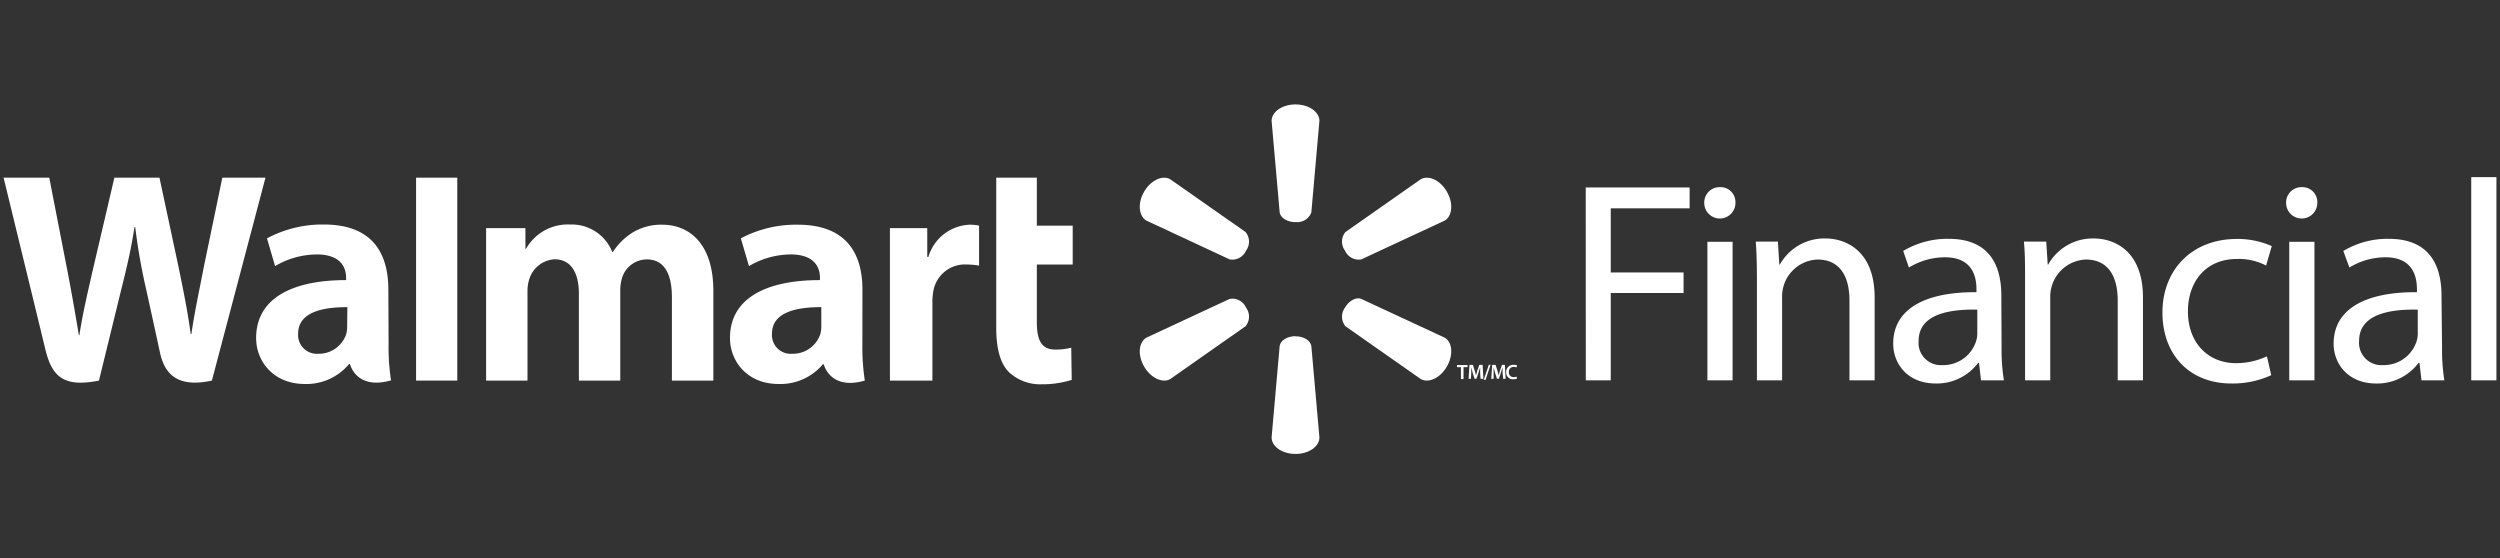 <svg id="Layer_1" data-name="Layer 1" xmlns="http://www.w3.org/2000/svg" viewBox="0 0 412 92"><rect x="0" y="0" width="412" height="92" fill="#333333" stroke="none"/><defs><style>.cls-1{fill:#fff;}</style></defs><title>Artboard 1 copy 12</title><path class="cls-1" d="M261.33,30.89h17.12v3.44h-13V44.9h12v3.39h-12V62.68h-4.11Z"/><path class="cls-1" d="M286,33.44a2.57,2.57,0,0,1-5.14,0,2.53,2.53,0,0,1,2.6-2.6A2.46,2.46,0,0,1,286,33.44Zm-4.62,29.24V39.85h4.15V62.68Z"/><path class="cls-1" d="M289.54,46c0-2.36-.05-4.29-.19-6.18H293l.23,3.77h.1a8.38,8.38,0,0,1,7.54-4.29c3.16,0,8.07,1.89,8.07,9.72V62.68h-4.15V49.52c0-3.68-1.37-6.75-5.28-6.75A6.08,6.08,0,0,0,293.69,49V62.68h-4.15Z"/><path class="cls-1" d="M329.86,57.21a32.45,32.45,0,0,0,.38,5.47h-3.77l-.33-2.88H326a8.53,8.53,0,0,1-7,3.4c-4.63,0-7-3.26-7-6.56,0-5.52,4.9-8.54,13.72-8.49v-.47c0-1.89-.52-5.28-5.19-5.28a11.43,11.43,0,0,0-5.94,1.69l-.94-2.73a14.11,14.11,0,0,1,7.5-2c7,0,8.67,4.76,8.67,9.34Zm-4-6.18c-4.53-.1-9.67.71-9.67,5.14a3.67,3.67,0,0,0,3.91,4,5.69,5.69,0,0,0,5.52-3.82,4.38,4.38,0,0,0,.24-1.32Z"/><path class="cls-1" d="M333.73,46c0-2.36,0-4.29-.19-6.18h3.68l.24,3.77h.09a8.4,8.4,0,0,1,7.55-4.29c3.16,0,8.06,1.89,8.06,9.72V62.68H349V49.52c0-3.68-1.36-6.75-5.28-6.75A6.12,6.12,0,0,0,337.88,49V62.68h-4.15Z"/><path class="cls-1" d="M374.3,61.83a15.29,15.29,0,0,1-6.56,1.37c-6.89,0-11.37-4.72-11.37-11.7s4.81-12.12,12.27-12.12a13.79,13.79,0,0,1,5.75,1.18l-.94,3.2a9.7,9.7,0,0,0-4.81-1.08c-5.24,0-8.07,3.87-8.07,8.63,0,5.28,3.4,8.54,7.92,8.54a12,12,0,0,0,5.1-1.13Z"/><path class="cls-1" d="M381.89,33.44a2.57,2.57,0,0,1-5.14,0,2.53,2.53,0,0,1,2.59-2.6A2.46,2.46,0,0,1,381.89,33.44Zm-4.62,29.24V39.85h4.15V62.68Z"/><path class="cls-1" d="M402.45,57.21a32.45,32.45,0,0,0,.38,5.47h-3.77l-.33-2.88h-.15a8.5,8.5,0,0,1-7,3.4c-4.62,0-7-3.26-7-6.56,0-5.52,4.91-8.54,13.73-8.49v-.47c0-1.89-.52-5.28-5.19-5.28a11.43,11.43,0,0,0-5.94,1.69l-1-2.73a14.16,14.16,0,0,1,7.5-2c7,0,8.68,4.76,8.68,9.34Zm-4-6.18c-4.52-.1-9.67.71-9.67,5.14a3.68,3.68,0,0,0,3.92,4,5.69,5.69,0,0,0,5.52-3.82,4.36,4.36,0,0,0,.23-1.32Z"/><path class="cls-1" d="M407.26,29.19h4.15V62.68h-4.15Z"/><path class="cls-1" d="M213.5,36.59A2.46,2.46,0,0,0,216.11,35l1.33-15.07c0-1.49-1.75-2.72-3.94-2.72s-3.94,1.23-3.94,2.72L210.89,35c.15.91,1.27,1.61,2.61,1.61Z"/><path class="cls-1" d="M205.35,41.3a2.48,2.48,0,0,0-.09-3.07l-12.39-8.68c-1.29-.75-3.22.15-4.32,2.05s-.9,4,.39,4.76l13.71,6.39a2.47,2.47,0,0,0,2.7-1.46Z"/><path class="cls-1" d="M221.65,41.29a2.47,2.47,0,0,0,2.69,1.46l13.73-6.39c1.29-.74,1.47-2.86.38-4.76s-3-2.8-4.32-2.05l-12.39,8.68a2.48,2.48,0,0,0-.09,3.07Z"/><path class="cls-1" d="M213.5,55.42c1.35,0,2.46.69,2.61,1.6l1.33,15.07c0,1.5-1.75,2.72-3.94,2.72s-3.94-1.22-3.94-2.72L210.89,57c.15-.91,1.27-1.6,2.61-1.6Z"/><path class="cls-1" d="M221.65,50.71c.67-1.17,1.84-1.78,2.69-1.45l13.73,6.38c1.29.74,1.47,2.87.38,4.76s-3,2.8-4.32,2.06l-12.39-8.69a2.47,2.47,0,0,1-.09-3.06Z"/><path class="cls-1" d="M205.35,50.71a2.47,2.47,0,0,1-.09,3.06l-12.39,8.69c-1.29.74-3.22-.16-4.32-2.06s-.9-4,.39-4.76l13.71-6.38a2.45,2.45,0,0,1,2.7,1.45Z"/><path class="cls-1" d="M142.13,47.73c0-5.69-2.43-10.7-10.65-10.7a19.41,19.41,0,0,0-9.39,2.25l1.34,4.57a13.79,13.79,0,0,1,6.85-1.92c4.16,0,4.85,2.35,4.85,3.87v.36c-9.09,0-14.83,3.13-14.83,9.54,0,3.92,2.92,7.58,8,7.58a9.11,9.11,0,0,0,7.3-3.24h.16s1,4.34,6.76,2.68a36.86,36.86,0,0,1-.4-6.06Zm-6.78,6a4.61,4.61,0,0,1-.17,1.36,4.76,4.76,0,0,1-4.58,3.21A3.1,3.1,0,0,1,127.22,55c0-3.45,3.8-4.4,8.13-4.38Z"/><path class="cls-1" d="M.59,29.28S6.52,53.61,7.47,57.56c1.11,4.61,3.1,6.3,8.84,5.16L20,47.64c.94-3.75,1.57-6.42,2.17-10.23h.11a99.6,99.6,0,0,0,1.8,10.24s1.51,6.85,2.28,10.44,2.93,5.86,8.56,4.63l8.83-33.44H36.64l-3,14.46c-.81,4.2-1.54,7.49-2.11,11.34h-.1c-.51-3.81-1.17-7-2-11.06L26.28,29.28H18.85L15.49,43.65c-1,4.36-1.84,7.88-2.41,11.6H13c-.58-3.5-1.35-7.93-2.19-12.15,0,0-2-10.28-2.69-13.82Z"/><path class="cls-1" d="M64,47.73C64,42,61.6,37,53.39,37A19.35,19.35,0,0,0,44,39.28l1.33,4.57a13.79,13.79,0,0,1,6.85-1.92c4.17,0,4.86,2.35,4.86,3.87v.36c-9.09,0-14.83,3.13-14.83,9.54,0,3.92,2.92,7.58,8,7.58A9.11,9.11,0,0,0,57.52,60h.16s1,4.34,6.76,2.68a35.79,35.79,0,0,1-.4-6.06Zm-6.79,6a5,5,0,0,1-.16,1.36,4.76,4.76,0,0,1-4.58,3.21A3.1,3.1,0,0,1,49.13,55c0-3.45,3.8-4.4,8.12-4.38Z"/><polygon class="cls-1" points="75.36 55.62 75.36 29.28 68.57 29.28 68.57 62.72 75.36 62.72 75.36 55.62"/><path class="cls-1" d="M164.18,29.28V54c0,3.4.64,5.78,2,7.24a7.55,7.55,0,0,0,5.53,2.09,16.35,16.35,0,0,0,4.91-.72l-.08-5.31a10.4,10.4,0,0,1-2.59.31c-2.3,0-3.08-1.48-3.08-4.54V43.59h5.91v-6.4h-5.91V29.28Z"/><path class="cls-1" d="M146.66,37.6V62.72h7V49.86a9.6,9.6,0,0,1,.15-1.86,5.29,5.29,0,0,1,5.54-4.41,13,13,0,0,1,2,.18V37.19a6.56,6.56,0,0,0-1.54-.16A7.4,7.4,0,0,0,153,42.34h-.19V37.6Z"/><path class="cls-1" d="M80.11,37.6V62.72h6.82V48a6.21,6.21,0,0,1,.32-2.06,4.63,4.63,0,0,1,4.15-3.21c2.76,0,4,2.32,4,5.68V62.72h6.82V47.81a7.06,7.06,0,0,1,.29-2,4.3,4.3,0,0,1,4.09-3.06c2.8,0,4.13,2.28,4.13,6.24V62.72h6.83V47.93c0-7.81-4-10.9-8.43-10.9a9.06,9.06,0,0,0-5,1.37A10.49,10.49,0,0,0,101,41.53h-.1A7.17,7.17,0,0,0,94,37a7.92,7.92,0,0,0-7.31,4h-.1V37.6Z"/><polygon class="cls-1" points="240.76 60.51 240.11 60.51 240.11 60.16 241.85 60.16 241.85 60.51 241.19 60.51 241.19 62.47 240.76 62.47 240.76 60.51"/><path class="cls-1" d="M243.93,61.52c0-.3,0-.66,0-1h0c-.08.28-.18.6-.27.89l-.34,1H243l-.31-1c-.08-.29-.17-.61-.23-.9h0c0,.3,0,.67,0,1l-.05.92h-.39l.15-2.3h.56l.3.93c.08.27.15.54.21.8h0c.06-.25.14-.54.23-.81l.32-.92h.54l.14,2.3H244Z"/><polygon class="cls-1" points="244.52 62.6 245.36 60.12 245.65 60.12 244.82 62.6 244.52 62.6"/><path class="cls-1" d="M247.63,61.52c0-.3,0-.66,0-1h0c-.08.28-.18.6-.28.89l-.33,1h-.33l-.31-1c-.08-.29-.16-.61-.23-.9h0c0,.3,0,.67,0,1l0,.92h-.39l.15-2.3h.56l.3.93c.08.27.15.54.21.8h0c.06-.25.14-.54.23-.81l.32-.92H248l.13,2.3h-.41Z"/><path class="cls-1" d="M250,62.4a1.51,1.51,0,0,1-.6.1,1.09,1.09,0,0,1-1.18-1.16,1.16,1.16,0,0,1,1.23-1.22,1.48,1.48,0,0,1,.57.1l-.1.33a1.28,1.28,0,0,0-.44-.08.77.77,0,0,0-.82.85.76.76,0,0,0,.81.83,1,1,0,0,0,.46-.09Z"/></svg>